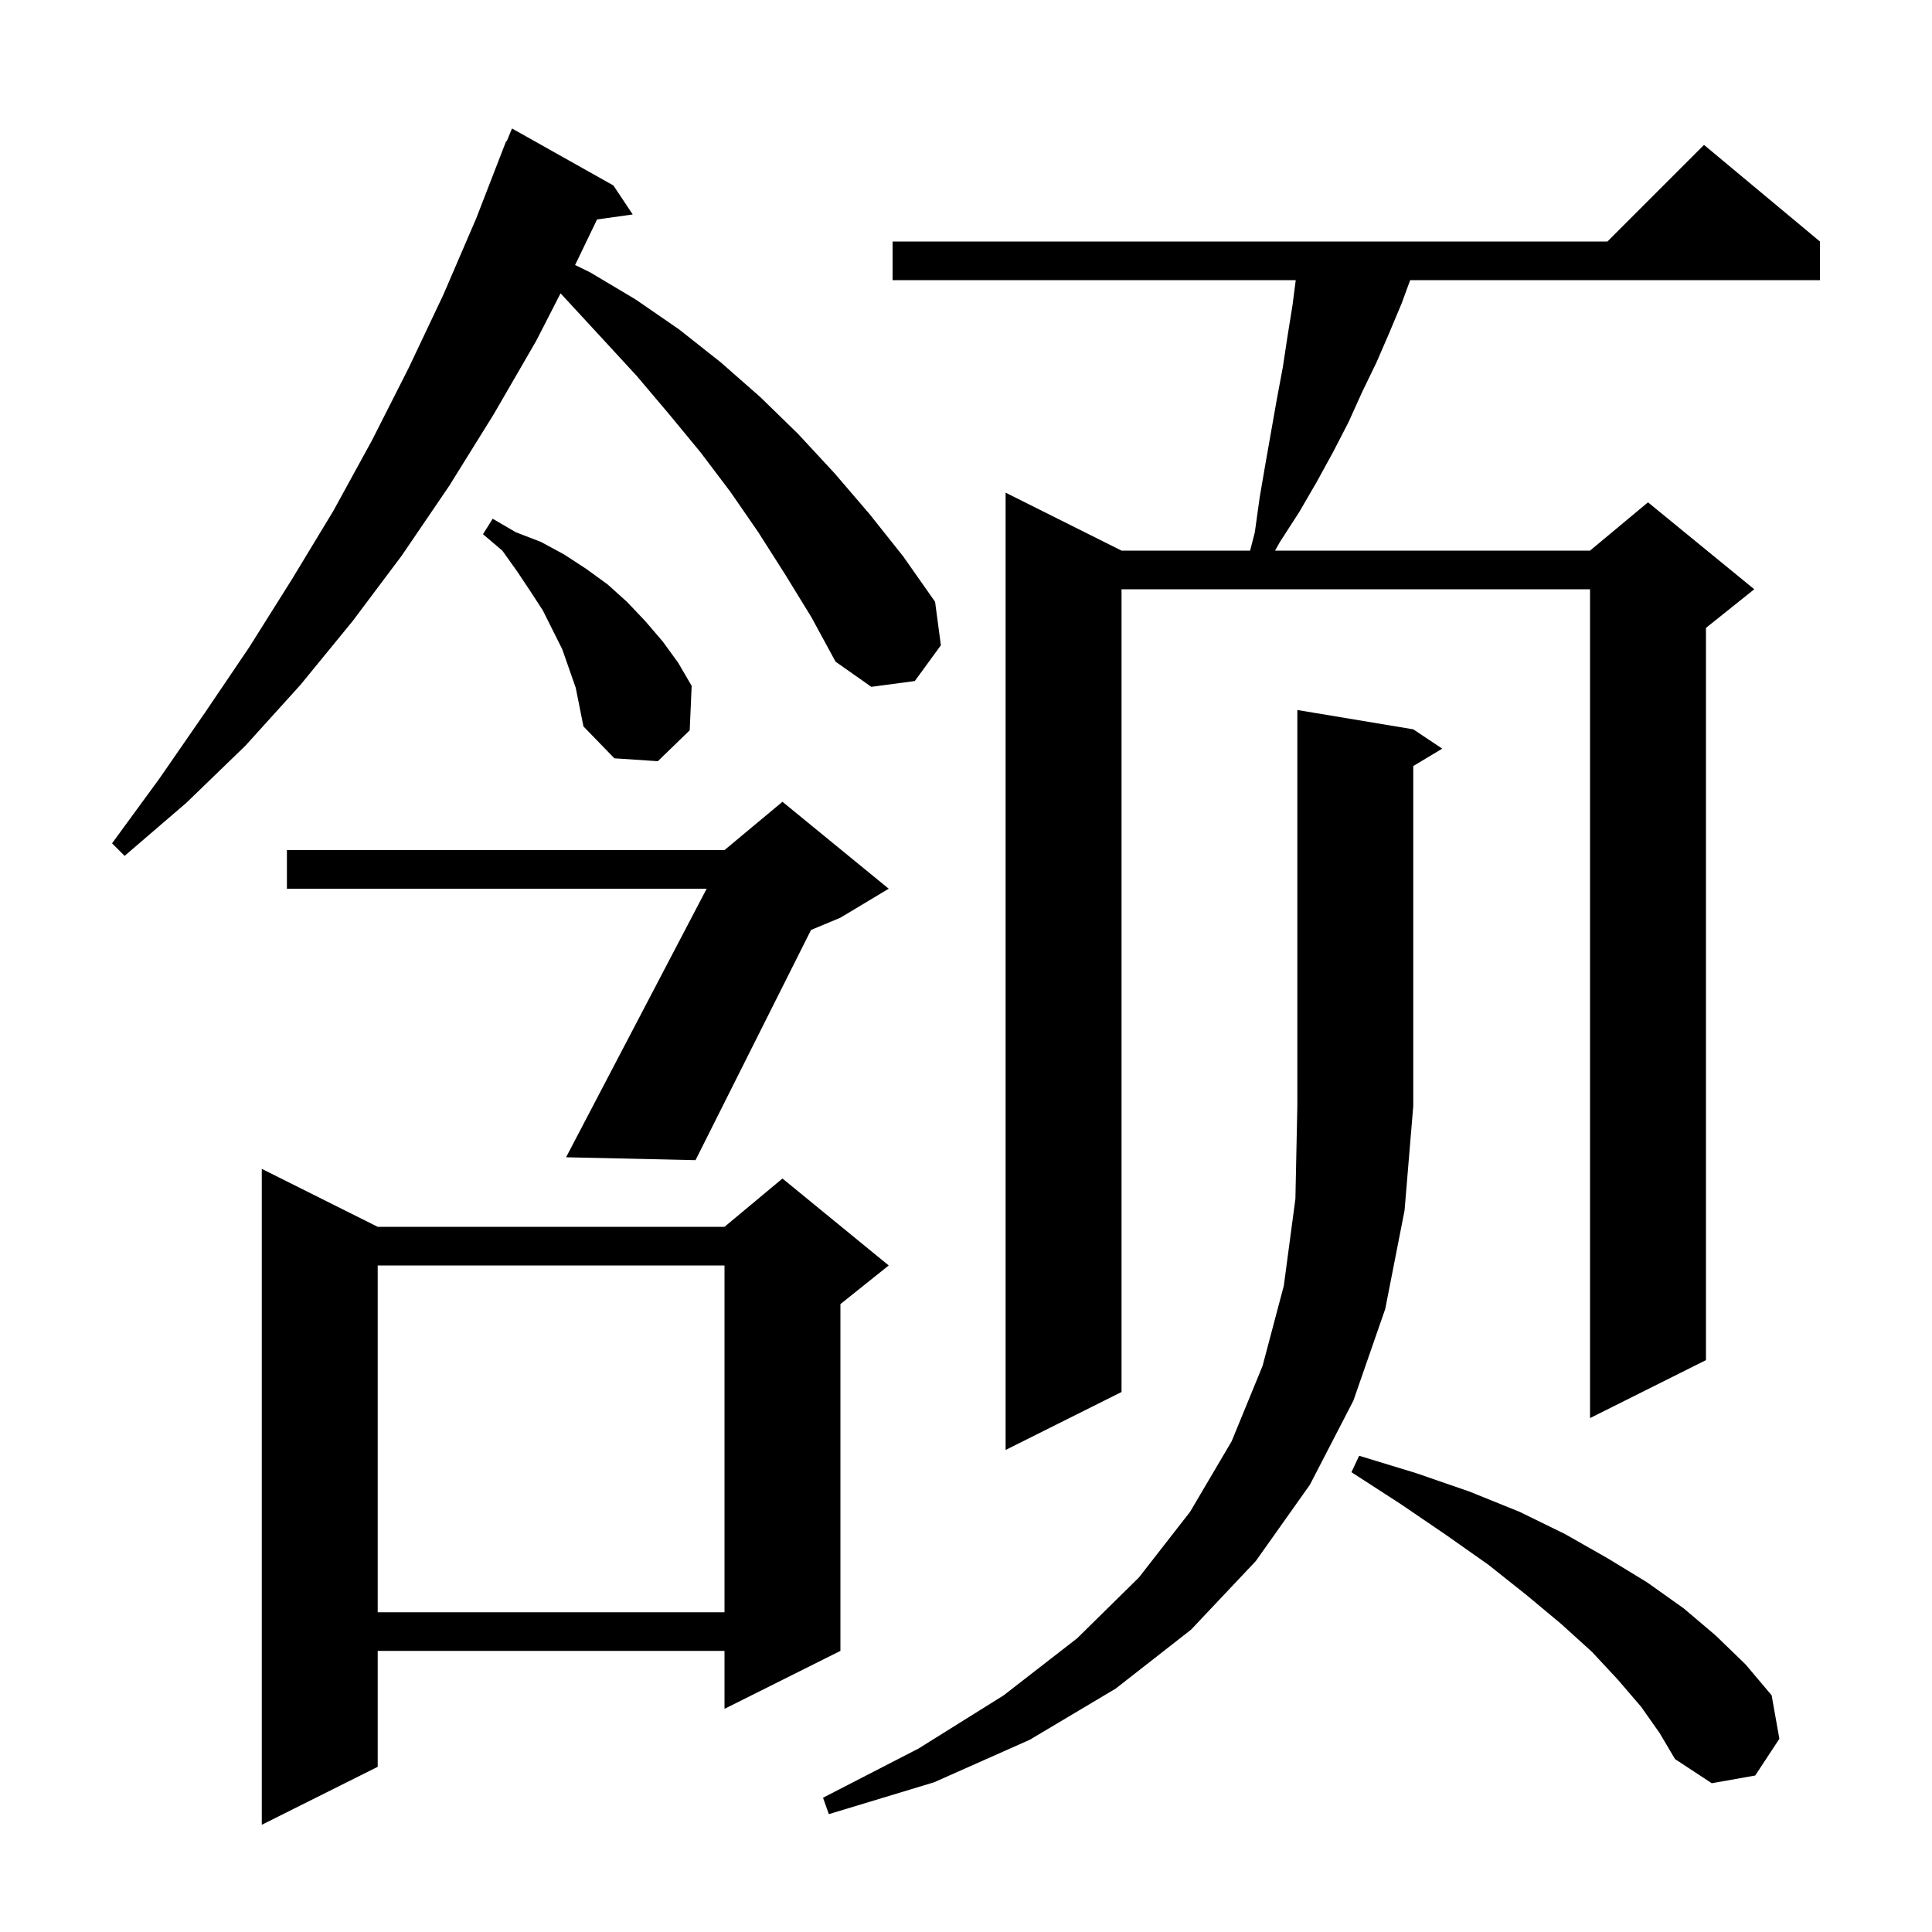 <svg xmlns="http://www.w3.org/2000/svg" xmlns:xlink="http://www.w3.org/1999/xlink" version="1.1" baseProfile="full" viewBox="0 0 200 200" width="200" height="200">
<g fill="black">
<path d="M 39.1 127.0 L 75.0 127.0 L 81.0 122.0 L 92.0 131.0 L 87.0 135.0 L 87.0 170.9 L 75.0 176.9 L 75.0 170.9 L 39.1 170.9 L 39.1 182.9 L 27.1 188.9 L 27.1 121.0 Z M 146.3 75.5 L 149.3 77.5 L 146.3 79.3 L 146.3 114.5 L 145.4 125.3 L 143.4 135.5 L 140.1 145.0 L 135.6 153.7 L 130.0 161.6 L 123.3 168.7 L 115.5 174.8 L 106.6 180.1 L 96.7 184.5 L 85.8 187.8 L 85.2 186.1 L 95.1 181.0 L 103.9 175.5 L 111.5 169.6 L 117.9 163.3 L 123.2 156.5 L 127.5 149.2 L 130.7 141.4 L 132.9 133.1 L 134.1 124.1 L 134.3 114.5 L 134.3 73.5 Z M 169.9 176.7 L 167.5 173.9 L 164.8 171.0 L 161.6 168.1 L 158.0 165.1 L 154.1 162.0 L 149.7 158.9 L 145.0 155.7 L 139.9 152.4 L 140.7 150.7 L 146.6 152.5 L 152.1 154.4 L 157.3 156.5 L 162.0 158.8 L 166.4 161.3 L 170.5 163.8 L 174.3 166.5 L 177.6 169.3 L 180.7 172.3 L 183.4 175.5 L 184.2 180.0 L 181.7 183.8 L 177.2 184.6 L 173.4 182.1 L 171.8 179.4 Z M 39.1 131.0 L 39.1 166.9 L 75.0 166.9 L 75.0 131.0 Z M 188.4 25.0 L 188.4 29.0 L 145.98 29.0 L 145.1 31.4 L 143.8 34.5 L 142.5 37.5 L 141.0 40.6 L 139.6 43.7 L 138.0 46.8 L 136.3 49.9 L 134.5 53.0 L 132.5 56.1 L 131.994 57.0 L 164.6 57.0 L 170.6 52.0 L 181.6 61.0 L 176.6 65.0 L 176.6 140.8 L 164.6 146.8 L 164.6 61.0 L 116.1 61.0 L 116.1 144.1 L 104.1 150.1 L 104.1 51.0 L 116.1 57.0 L 129.411 57.0 L 129.9 55.1 L 130.4 51.5 L 131.0 48.0 L 132.2 41.2 L 132.8 38.0 L 133.3 34.7 L 133.8 31.6 L 134.135 29.0 L 92.4 29.0 L 92.4 25.0 L 166.4 25.0 L 176.4 15.0 Z M 92.0 92.0 L 87.0 95.0 L 83.957 96.268 L 72.0 120.1 L 58.6 119.8 L 73.153 92.0 L 29.7 92.0 L 29.7 88.0 L 75.0 88.0 L 81.0 83.0 Z M 81.3 59.5 L 78.5 55.1 L 75.6 50.9 L 72.5 46.8 L 69.2 42.8 L 65.9 38.9 L 62.4 35.1 L 58.029 30.365 L 55.5 35.3 L 51.1 42.9 L 46.5 50.3 L 41.6 57.5 L 36.5 64.3 L 31.1 70.9 L 25.4 77.2 L 19.3 83.1 L 12.9 88.6 L 11.6 87.3 L 16.5 80.6 L 21.2 73.8 L 25.8 67.0 L 30.2 60.0 L 34.5 52.9 L 38.5 45.6 L 42.3 38.1 L 45.9 30.5 L 49.3 22.6 L 52.4 14.6 L 52.458 14.624 L 53.0 13.3 L 63.5 19.2 L 65.5 22.2 L 61.806 22.718 L 59.6 27.3 L 59.532 27.432 L 61.1 28.2 L 65.8 31.0 L 70.3 34.1 L 74.6 37.5 L 78.7 41.1 L 82.6 44.9 L 86.4 49.0 L 90.0 53.2 L 93.5 57.6 L 96.8 62.3 L 97.4 66.8 L 94.7 70.5 L 90.2 71.1 L 86.5 68.5 L 84.0 63.9 Z M 58.2 67.2 L 56.2 63.2 L 54.9 61.2 L 53.5 59.1 L 52.0 57.0 L 50.0 55.3 L 51.0 53.7 L 53.4 55.1 L 56.0 56.1 L 58.4 57.4 L 60.7 58.9 L 62.9 60.5 L 64.9 62.3 L 66.8 64.3 L 68.6 66.4 L 70.2 68.6 L 71.6 71.0 L 71.4 75.6 L 68.1 78.8 L 63.6 78.5 L 60.4 75.2 L 59.6 71.2 Z " />
</g>
</svg>
